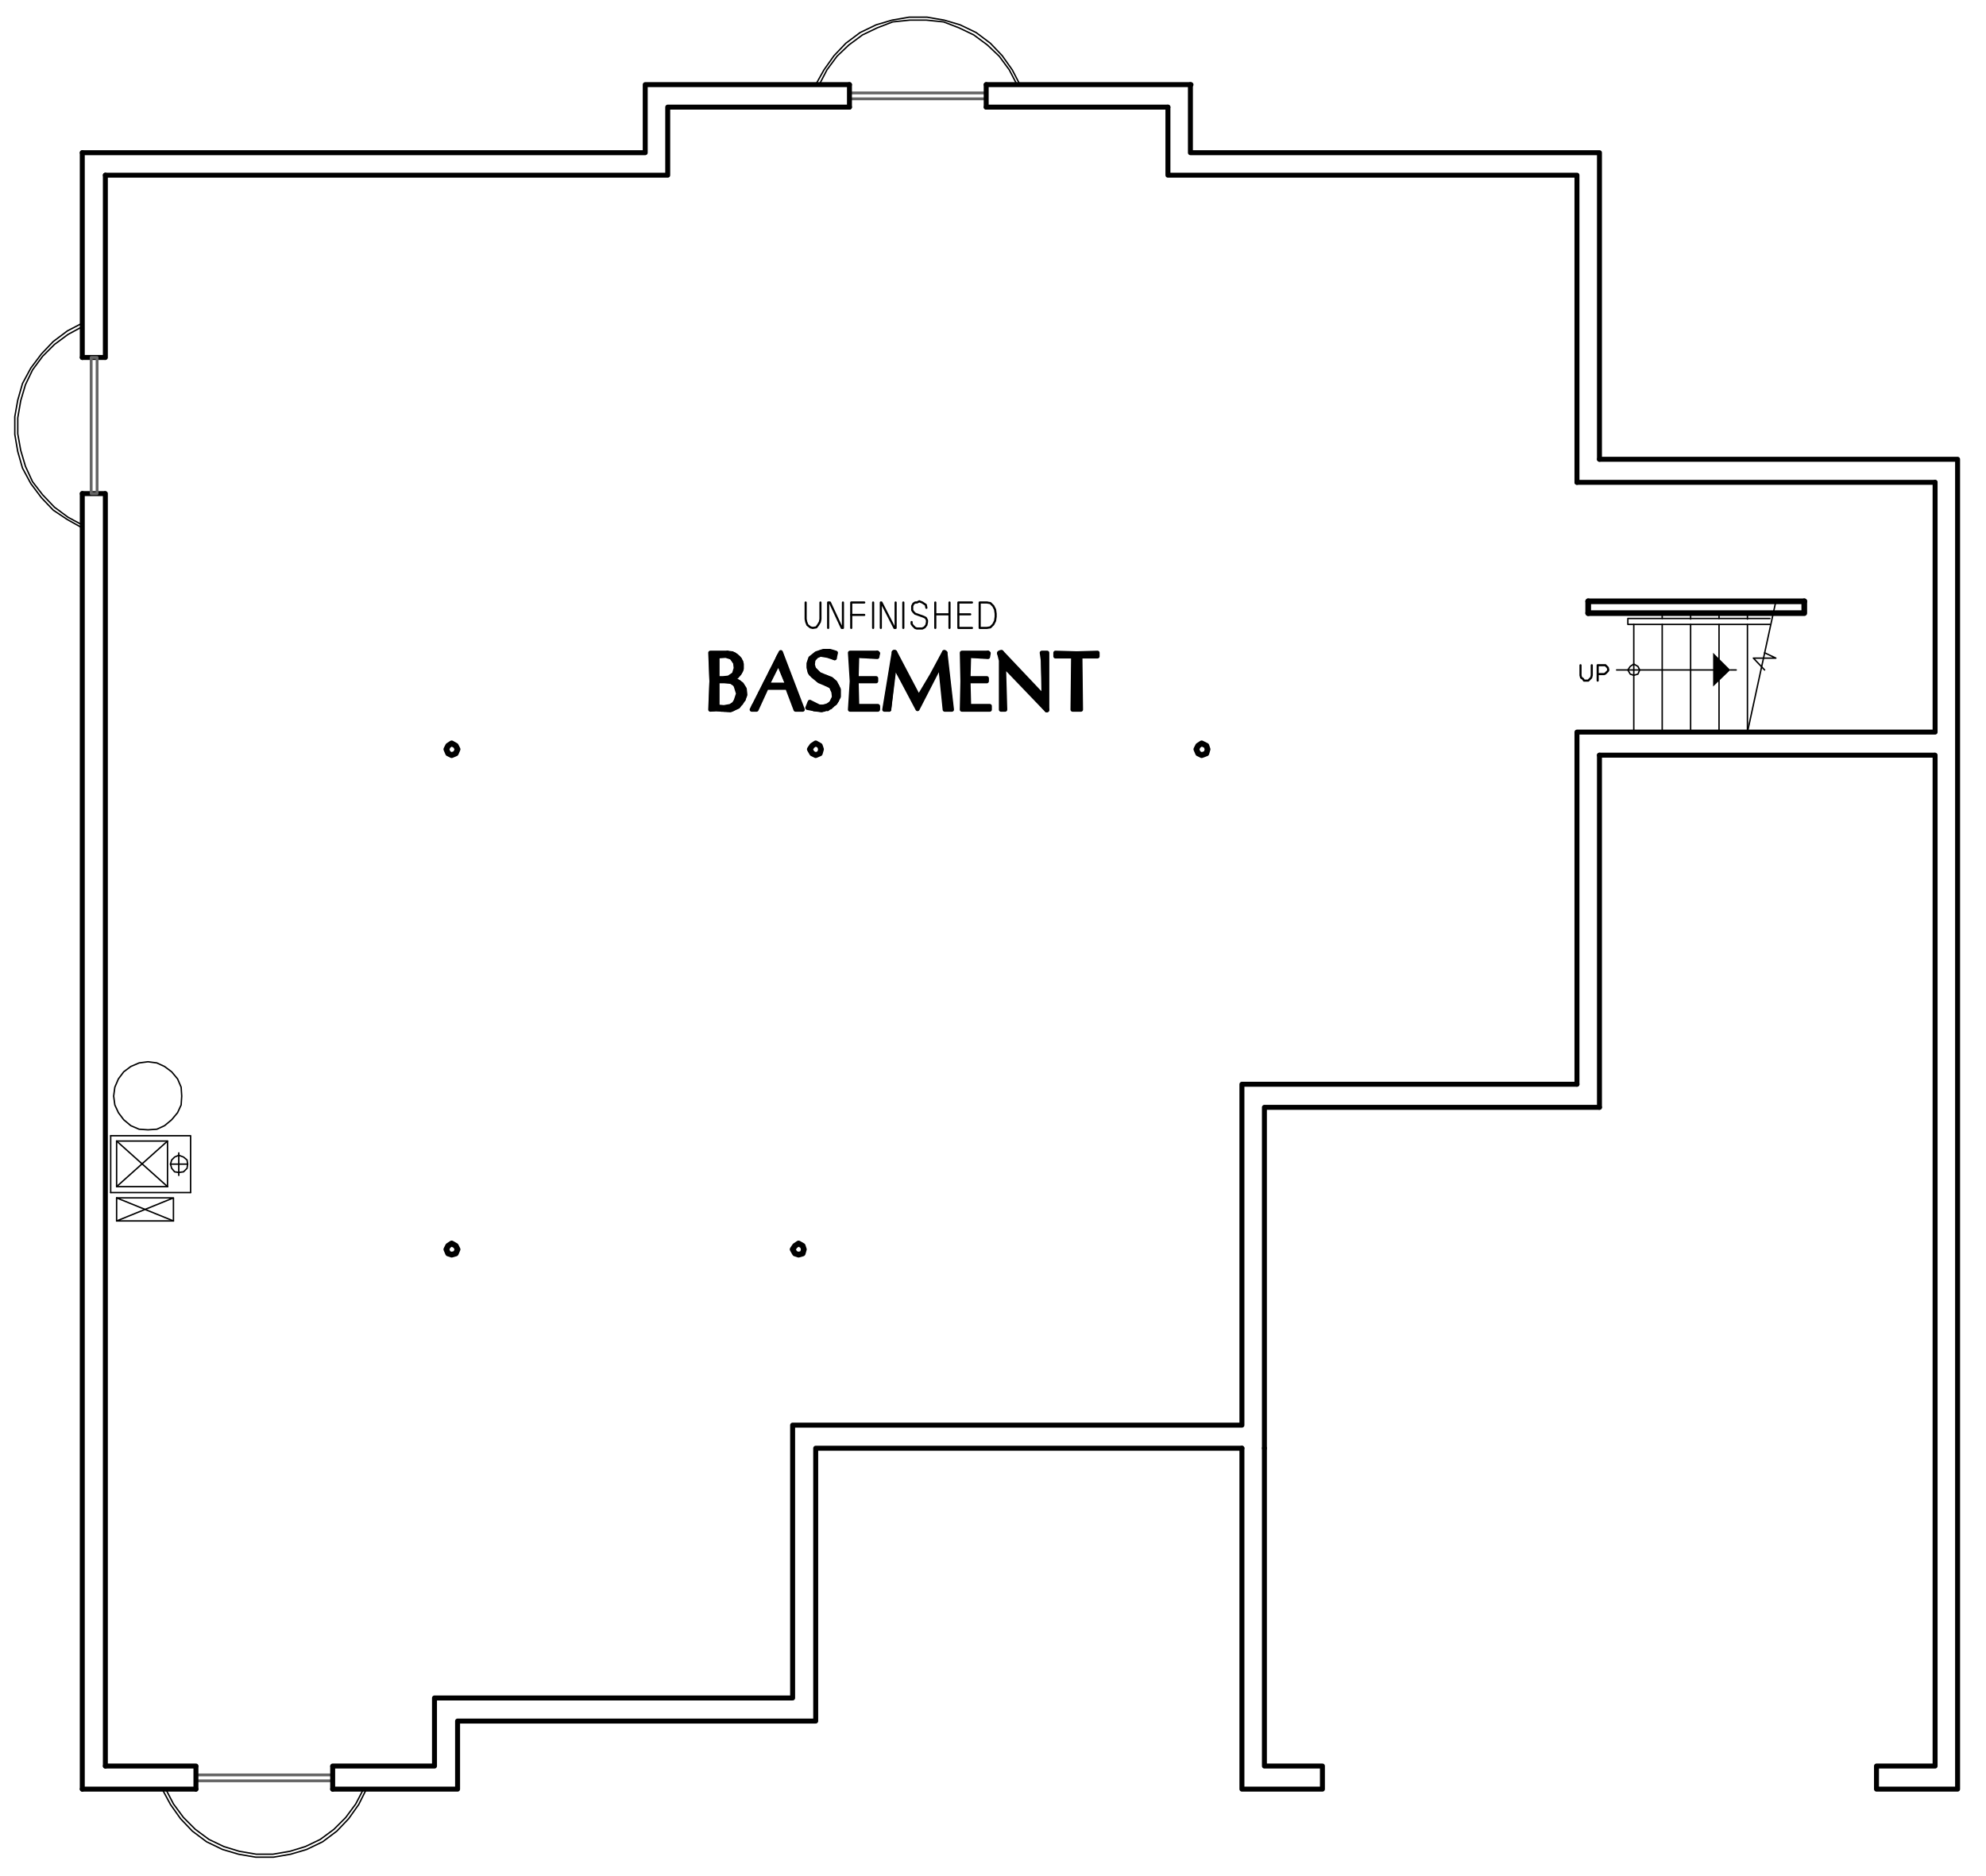 <?xml version="1.0" encoding="utf-8"?>
<!-- Generator: Adobe Illustrator 18.1.0, SVG Export Plug-In . SVG Version: 6.00 Build 0)  -->
<!DOCTYPE svg PUBLIC "-//W3C//DTD SVG 1.1//EN" "http://www.w3.org/Graphics/SVG/1.1/DTD/svg11.dtd">
<svg version="1.1" id="Layer_1" xmlns="http://www.w3.org/2000/svg" xmlns:xlink="http://www.w3.org/1999/xlink" x="0px" y="0px"
	 viewBox="0 0 335.5 317" enable-background="new 0 0 335.5 317" xml:space="preserve">
<path fill="none" stroke="#000000" stroke-width="0.84" stroke-linecap="round" stroke-linejoin="round" stroke-miterlimit="10" d="
	M326.9,81.5h-60.5 M270.2,127.6v59.5"/>
<polyline fill="none" stroke="#000000" stroke-width="0.84" stroke-linecap="round" stroke-linejoin="round" stroke-miterlimit="10" points="
	326.9,127.6 326.9,298.4 317,298.4 317,302.3 330.7,302.3 330.7,77.6 270.2,77.6 "/>
<polyline fill="none" stroke="#000000" stroke-width="0.84" stroke-linecap="round" stroke-linejoin="round" stroke-miterlimit="10" points="
	56.2,298.4 73.4,298.4 73.4,286.9 133.9,286.9 133.9,240.8 209.8,240.8 209.8,183.2 266.4,183.2 "/>
<polyline fill="none" stroke="#000000" stroke-width="0.84" stroke-linecap="round" stroke-linejoin="round" stroke-miterlimit="10" points="
	266.4,81.5 266.4,29.6 197.3,29.6 197.3,18.1 "/>
<polyline fill="none" stroke="#000000" stroke-width="0.84" stroke-linecap="round" stroke-linejoin="round" stroke-miterlimit="10" points="
	143.5,18.1 112.8,18.1 112.8,29.6 17.8,29.6 "/>
<polyline fill="none" stroke="#000000" stroke-width="0.84" stroke-linecap="round" stroke-linejoin="round" stroke-miterlimit="10" points="
	56.2,302.3 77.3,302.3 77.3,290.8 137.8,290.8 137.8,244.7 209.8,244.7 "/>
<polyline fill="none" stroke="#000000" stroke-width="0.84" stroke-linecap="round" stroke-linejoin="round" stroke-miterlimit="10" points="
	213.6,244.7 213.6,187.1 270.2,187.1 "/>
<polyline fill="none" stroke="#000000" stroke-width="0.84" stroke-linecap="round" stroke-linejoin="round" stroke-miterlimit="10" points="
	270.2,77.6 270.2,25.8 201.1,25.8 201.1,14.3 "/>
<polyline fill="none" stroke="#000000" stroke-width="0.84" stroke-linecap="round" stroke-linejoin="round" stroke-miterlimit="10" points="
	143.5,14.3 109,14.3 109,25.8 13.9,25.8 "/>
<polyline fill="none" stroke="#000000" stroke-width="0.84" stroke-linecap="round" stroke-linejoin="round" stroke-miterlimit="10" points="
	209.8,244.7 209.8,302.3 223.4,302.3 223.4,298.4 213.6,298.4 213.6,244.7 "/>
<polyline fill="none" stroke="#000000" stroke-width="0.24" stroke-linecap="round" stroke-linejoin="round" stroke-miterlimit="10" points="
	13.9,55.2 11.5,56.5 9.2,58.2 7.2,60.2 5.5,62.5 4.3,65 3.5,67.7 3,70.6 3,73.3 3.5,76.1 4.3,78.8 5.5,81.4 7.2,83.6 9.2,85.7 
	11.5,87.4 13.9,88.7 "/>
<polyline fill="none" stroke="#000000" stroke-width="0.24" stroke-linecap="round" stroke-linejoin="round" stroke-miterlimit="10" points="
	13.9,54.6 11.4,55.9 9,57.7 7,59.8 5.2,62.2 3.8,64.8 3,67.6 2.5,70.4 2.5,73.4 3,76.3 3.8,79.1 5.2,81.7 7,84.1 9,86.2 11.4,87.8 
	13.9,89.2 "/>
<path fill="none" stroke="#000000" stroke-width="0.84" stroke-linecap="round" stroke-linejoin="round" stroke-miterlimit="10" d="
	M13.9,60.4h3.8 M13.9,83.4h3.8"/>
<rect x="15.4" y="60.4" fill="none" stroke="#656565" stroke-width="0.48" stroke-linecap="round" stroke-linejoin="round" stroke-miterlimit="10" width="1" height="23"/>
<path fill="none" stroke="#000000" stroke-width="0.84" stroke-linecap="round" stroke-linejoin="round" stroke-miterlimit="10" d="
	M13.9,60.4V25.8 M17.8,60.4V29.6 M17.8,298.4v-215 M13.9,302.3V83.4"/>
<rect x="143.5" y="15.7" fill="none" stroke="#656565" stroke-width="0.48" stroke-linecap="round" stroke-linejoin="round" stroke-miterlimit="10" width="23" height="1"/>
<path fill="none" stroke="#000000" stroke-width="0.84" stroke-linecap="round" stroke-linejoin="round" stroke-miterlimit="10" d="
	M143.5,14.3v3.8 M166.6,14.3v3.8"/>
<polyline fill="none" stroke="#000000" stroke-width="0.24" stroke-linecap="round" stroke-linejoin="round" stroke-miterlimit="10" points="
	172.3,14.3 171,11.8 169.3,9.4 167.3,7.3 164.9,5.5 162.2,4.2 159.5,3.4 156.6,2.9 153.6,2.9 150.7,3.4 148,4.2 145.3,5.5 
	142.9,7.3 140.9,9.4 139.2,11.8 137.8,14.3 "/>
<polyline fill="none" stroke="#000000" stroke-width="0.24" stroke-linecap="round" stroke-linejoin="round" stroke-miterlimit="10" points="
	171.8,14.3 170.5,11.8 168.8,9.5 166.8,7.6 164.5,5.9 162,4.7 159.4,3.7 156.5,3.4 153.7,3.4 150.8,3.7 148.2,4.7 145.7,5.9 
	143.4,7.6 141.4,9.5 139.7,11.8 138.4,14.3 "/>
<path fill="none" stroke="#000000" stroke-width="0.84" stroke-linecap="round" stroke-linejoin="round" stroke-miterlimit="10" d="
	M166.6,18.1h30.7 M166.6,14.3h34.6"/>
<rect x="33.1" y="299.9" fill="none" stroke="#656565" stroke-width="0.48" stroke-linecap="round" stroke-linejoin="round" stroke-miterlimit="10" width="23" height="1"/>
<path fill="none" stroke="#000000" stroke-width="0.84" stroke-linecap="round" stroke-linejoin="round" stroke-miterlimit="10" d="
	M56.2,302.3v-3.8 M33.1,302.3v-3.8"/>
<polyline fill="none" stroke="#000000" stroke-width="0.24" stroke-linecap="round" stroke-linejoin="round" stroke-miterlimit="10" points="
	27.4,302.3 28.8,304.9 30.5,307.3 32.5,309.4 34.9,311.2 37.6,312.5 40.3,313.3 43.2,313.8 46.2,313.8 49.1,313.3 51.8,312.5 
	54.5,311.2 56.9,309.4 58.9,307.3 60.6,304.9 61.9,302.3 "/>
<polyline fill="none" stroke="#000000" stroke-width="0.24" stroke-linecap="round" stroke-linejoin="round" stroke-miterlimit="10" points="
	28,302.3 29.3,304.8 31,307.1 33,309.1 35.3,310.8 37.8,312 40.4,312.8 43.3,313.3 46.1,313.3 49,312.8 51.6,312 54.1,310.8 
	56.4,309.1 58.4,307.1 60.1,304.8 61.4,302.3 "/>
<path fill="none" stroke="#000000" stroke-width="0.84" stroke-linecap="round" stroke-linejoin="round" stroke-miterlimit="10" d="
	M33.1,298.4H17.8 M33.1,302.3H13.9"/>
<polygon fill="none" stroke="#000000" stroke-width="0.96" stroke-linecap="round" stroke-linejoin="round" stroke-miterlimit="10" points="
	204,126.6 203.8,126 203,125.6 202.4,126 202.1,126.6 202.4,127.3 203,127.6 203.8,127.3 "/>
<polygon fill="none" stroke="#000000" stroke-width="0.96" stroke-linecap="round" stroke-linejoin="round" stroke-miterlimit="10" points="
	77.3,211.1 77,210.5 76.3,210.1 75.7,210.5 75.4,211.1 75.7,211.8 76.3,212 77,211.8 "/>
<polygon fill="none" stroke="#000000" stroke-width="0.96" stroke-linecap="round" stroke-linejoin="round" stroke-miterlimit="10" points="
	135.8,211.1 135.6,210.5 134.9,210.1 134.3,210.5 133.9,211.1 134.3,211.8 134.9,212 135.6,211.8 "/>
<polygon fill="none" stroke="#000000" stroke-width="0.24" stroke-linecap="round" stroke-linejoin="round" stroke-miterlimit="10" points="
	25,179.4 23.5,179.6 22.1,180.2 20.9,181.1 20,182.3 19.4,183.7 19.2,185.2 19.4,186.7 20,188 20.9,189.2 22.1,190.2 23.5,190.8 
	25,190.9 26.5,190.8 27.8,190.2 29,189.2 30,188 30.6,186.7 30.7,185.2 30.6,183.7 30,182.3 29,181.1 27.8,180.2 26.5,179.6 "/>
<path fill="none" stroke="#000000" stroke-width="0.24" stroke-linecap="round" stroke-linejoin="round" stroke-miterlimit="10" d="
	M19.7,192.8l8.6,7.7 M18.7,191.9h13.4 M32.2,201.5H18.7"/>
<polyline fill="none" stroke="#000000" stroke-width="0.24" stroke-linecap="round" stroke-linejoin="round" stroke-miterlimit="10" points="
	19.7,200.5 28.3,192.8 28.3,200.5 "/>
<path fill="none" stroke="#000000" stroke-width="0.24" stroke-linecap="round" stroke-linejoin="round" stroke-miterlimit="10" d="
	M28.3,200.5h-8.6 M32.2,191.9v9.6 M19.7,200.5v-7.7"/>
<polyline fill="none" stroke="#000000" stroke-width="0.24" stroke-linecap="round" stroke-linejoin="round" stroke-miterlimit="10" points="
	29.3,206.3 19.7,202.4 19.7,206.3 "/>
<polyline fill="none" stroke="#000000" stroke-width="0.24" stroke-linecap="round" stroke-linejoin="round" stroke-miterlimit="10" points="
	19.7,202.4 29.3,202.4 29.3,206.3 19.7,206.3 29.3,202.4 "/>
<line fill="none" stroke="#000000" stroke-width="0.24" stroke-linecap="round" stroke-linejoin="round" stroke-miterlimit="10" x1="28.8" y1="196.7" x2="31.7" y2="196.7"/>
<polygon fill="none" stroke="#000000" stroke-width="0.24" stroke-linecap="round" stroke-linejoin="round" stroke-miterlimit="10" points="
	30.2,195.2 29.5,195.5 29,196 28.8,196.7 29,197.4 29.5,198 30.2,198.1 31,198 31.6,197.4 31.7,196.7 31.6,196 31,195.5 "/>
<path fill="none" stroke="#000000" stroke-width="0.24" stroke-linecap="round" stroke-linejoin="round" stroke-miterlimit="10" d="
	M18.7,201.5v-9.6 M19.7,192.8h8.6 M30.2,198.6v-3.8"/>
<polyline fill="none" stroke="#000000" stroke-width="0.72" stroke-linecap="round" stroke-linejoin="round" stroke-miterlimit="10" points="
	121.1,119.4 121.1,119.8 121.3,119.8 121.3,119.5 121.4,119.6 121.4,119.8 121.7,119.8 121.7,119.6 121.9,119.6 121.9,119.8 
	122.2,119.8 122.2,119.6 122.4,119.6 122.4,119.9 122.5,119.9 122.5,119.6 122.8,119.6 122.8,119.9 123,119.9 123,119.5 
	123.2,119.5 123.2,119.9 123.4,119.8 123.4,119.4 123.6,119.3 123.6,119.8 123.8,119.8 123.8,119.2 124.1,119 124.1,119.6 
	124.3,119.5 124.3,118.8 124.4,118.4 124.4,119.4 124.7,119.3 124.7,117.8 "/>
<polyline fill="none" stroke="#000000" stroke-width="0.72" stroke-linecap="round" stroke-linejoin="round" stroke-miterlimit="10" points="
	125.8,117.6 125.8,116.9 125.5,116.2 125.5,118.2 125.3,118.6 125.3,115.8 125.2,115.6 125.2,118.8 124.9,119 124.9,115.3 
	124.7,115.2 124.7,116.6 124.4,115.9 124.4,115.1 124.3,115 124.3,115.7 124.1,115.4 124.1,115 123.8,115 123.8,115.2 123.6,115.1 
	123.6,115 "/>
<polyline fill="none" stroke="#000000" stroke-width="0.72" stroke-linecap="round" stroke-linejoin="round" stroke-miterlimit="10" points="
	121.1,114.6 121.1,115.1 121.3,115 121.3,114.7 121.4,114.7 121.4,115 121.7,115 121.7,114.8 121.9,114.8 121.9,115 122.2,115 
	122.2,114.8 122.4,114.7 122.4,115 122.5,115 122.5,114.7 122.8,114.7 122.8,115 123,115 123,114.6 123.2,114.6 123.2,115 
	123.4,115.1 123.4,114.5 123.6,114.4 123.6,114.6 123.8,114.5 123.8,114.1 124.1,113.9 124.1,114.5 124.3,114.2 124.3,113.4 "/>
<polyline fill="none" stroke="#000000" stroke-width="0.72" stroke-linecap="round" stroke-linejoin="round" stroke-miterlimit="10" points="
	120.6,110.5 120.6,119.8 120.8,119.8 120.8,110.5 121.1,110.5 121.1,110.9 121.3,110.8 121.3,110.5 121.4,110.5 121.4,110.6 
	121.7,110.6 121.7,110.5 121.9,110.5 121.9,110.6 122.2,110.6 122.2,110.5 122.4,110.4 122.4,110.6 122.5,110.6 122.5,110.4 
	122.8,110.4 122.8,110.6 123,110.8 123,110.4 123.2,110.4 123.2,110.8 123.4,110.9 123.4,110.4 123.6,110.4 123.6,111.1 
	123.8,111.1 123.8,110.5 124.1,110.6 124.1,111.5 124.3,112 124.3,110.8 124.4,110.9 124.4,114.1 124.7,114 124.7,111.1 
	124.9,111.4 124.9,113.8 125.2,113.3 125.2,111.8 "/>
<polyline fill="none" stroke="#000000" stroke-width="0.72" stroke-linecap="round" stroke-linejoin="round" stroke-miterlimit="10" points="
	120.2,118.2 120.2,119.8 120.5,119.8 120.5,110.4 120.2,110.4 120.2,112.1 "/>
<polygon fill="none" stroke="#000000" stroke-width="0.72" stroke-linecap="round" stroke-linejoin="round" stroke-miterlimit="10" points="
	121.1,110.8 121.1,114.7 122,114.7 123.1,114.6 124.1,114 124.4,112.9 124.3,112 123.6,111.1 122.6,110.6 "/>
<polyline fill="none" stroke="#000000" stroke-width="0.72" stroke-linecap="round" stroke-linejoin="round" stroke-miterlimit="10" points="
	123.6,114.6 124.3,114.2 124.9,113.6 125.2,112.9 125.2,112.2 124.9,111.4 124.4,110.9 123.7,110.5 122.9,110.4 "/>
<polyline fill="none" stroke="#000000" stroke-width="0.72" stroke-linecap="round" stroke-linejoin="round" stroke-miterlimit="10" points="
	123.6,114.6 123.5,114.6 123.5,114.8 123.6,115 "/>
<polyline fill="none" stroke="#000000" stroke-width="0.72" stroke-linecap="round" stroke-linejoin="round" stroke-miterlimit="10" points="
	125.5,118.2 125.8,117.4 125.6,116.4 125.2,115.7 124.4,115.1 123.6,115 "/>
<polyline fill="none" stroke="#000000" stroke-width="0.72" stroke-linecap="round" stroke-linejoin="round" stroke-miterlimit="10" points="
	121.9,119.8 123.4,119.9 124.7,119.3 125.5,118.2 "/>
<polyline fill="none" stroke="#000000" stroke-width="0.72" stroke-linecap="round" stroke-linejoin="round" stroke-miterlimit="10" points="
	121.9,119.8 120.1,119.8 120.2,115.1 120.1,110.4 122.9,110.4 "/>
<polygon fill="none" stroke="#000000" stroke-width="0.72" stroke-linecap="round" stroke-linejoin="round" stroke-miterlimit="10" points="
	121.1,115 121.1,119.5 122.3,119.6 123.4,119.4 124.1,119 124.4,118.4 124.8,117.2 124.4,115.9 124.1,115.4 123.5,115.1 
	122.3,114.8 "/>
<polygon fill="none" stroke="#000000" stroke-width="0.72" stroke-linecap="round" stroke-linejoin="round" stroke-miterlimit="10" points="
	121.2,110.9 121.2,114.6 122.2,114.6 123.1,114.5 124,113.9 124.3,112.9 124.2,112 123.6,111.1 122.6,110.8 "/>
<polygon fill="none" stroke="#000000" stroke-width="0.72" stroke-linecap="round" stroke-linejoin="round" stroke-miterlimit="10" points="
	121.2,115.1 121.2,119.4 122.3,119.5 123.4,119.3 124,118.9 124.3,118.4 124.7,117.2 124.3,115.9 124.1,115.6 123.5,115.2 
	122.4,115.1 "/>
<polyline fill="none" stroke="#000000" stroke-width="0.72" stroke-linecap="round" stroke-linejoin="round" stroke-miterlimit="10" points="
	123.6,114.7 124.4,114.4 124.9,113.8 125.3,113 125.3,112.2 125,111.4 124.4,110.8 123.7,110.4 122.9,110.3 "/>
<line fill="none" stroke="#000000" stroke-width="0.72" stroke-linecap="round" stroke-linejoin="round" stroke-miterlimit="10" x1="123.6" y1="114.7" x2="123.6" y2="114.8"/>
<polyline fill="none" stroke="#000000" stroke-width="0.72" stroke-linecap="round" stroke-linejoin="round" stroke-miterlimit="10" points="
	125.6,118.2 125.9,117.4 125.8,116.4 125.3,115.6 124.6,115.1 123.6,114.8 "/>
<polyline fill="none" stroke="#000000" stroke-width="0.72" stroke-linecap="round" stroke-linejoin="round" stroke-miterlimit="10" points="
	121.9,119.9 123.4,120 124.7,119.4 125.6,118.2 "/>
<polyline fill="none" stroke="#000000" stroke-width="0.72" stroke-linecap="round" stroke-linejoin="round" stroke-miterlimit="10" points="
	121.9,119.9 121,119.8 120,119.9 120.2,115.1 120,110.3 122.9,110.3 "/>
<polyline fill="none" stroke="#000000" stroke-width="0.72" stroke-linecap="round" stroke-linejoin="round" stroke-miterlimit="10" points="
	133,115.2 133,113.4 132.7,112.8 132.7,114.6 132.5,114 132.5,112.2 132.2,111.6 132.2,113.5 132,113 132,111.1 131.9,110.4 
	131.9,112.4 131.6,112 131.6,110.8 131.4,111.2 131.4,112 131.2,112.2 131.2,111.7 131,112.1 131,112.7 130.8,113 130.8,112.6 
	130.6,113 130.6,113.5 130.3,114 130.3,113.4 130.1,113.9 130.1,114.4 130,114.8 130,114.2 129.7,114.7 129.7,115.3 129.5,116 
	129.5,115.1 129.2,115.6 129.2,116.4 129.1,116.9 129.1,115.9 128.9,116.4 128.9,117.2 128.6,117.7 128.6,116.9 128.4,117.2 
	128.4,118.1 128.2,118.7 128.2,117.7 128,118.1 128,119 127.8,119.6 127.8,118.6 127.6,118.9 127.6,119.8 127.3,119.8 127.3,119.3 
	127.2,119.8 "/>
<polyline fill="none" stroke="#000000" stroke-width="0.72" stroke-linecap="round" stroke-linejoin="round" stroke-miterlimit="10" points="
	129.7,116 129.7,115.8 130,115.8 130,116 130.1,116 130.1,115.9 130.3,115.9 130.3,116 130.6,116 130.6,115.9 130.8,115.9 
	130.8,116 131,116 131,115.9 131.2,115.9 131.2,116 131.4,116 131.4,115.9 131.6,115.9 131.6,116 131.9,116 131.9,115.9 132,115.9 
	132,116 132.2,116 132.2,115.9 132.5,115.9 132.5,116 132.7,116 132.7,115.8 133,115.8 133,116 133.1,116.2 133.1,114 133.3,114.6 
	133.3,116.6 133.6,117.1 133.6,115.1 133.8,115.7 133.8,117.7 133.9,118.3 133.9,116.2 134.2,116.8 134.2,118.9 134.4,119.6 
	134.4,117.4 134.6,117.8 134.6,119.8 134.9,119.8 134.9,118.4 135,118.8 135,119.8 135.2,119.8 135.2,119.4 "/>
<polygon fill="none" stroke="#000000" stroke-width="0.72" stroke-linecap="round" stroke-linejoin="round" stroke-miterlimit="10" points="
	134.5,119.8 133.1,116 129.4,116 127.7,119.8 127.2,119.8 131.9,110.4 135.4,119.8 "/>
<polygon fill="none" stroke="#000000" stroke-width="0.72" stroke-linecap="round" stroke-linejoin="round" stroke-miterlimit="10" points="
	133,115.8 133,115.6 131.5,111.7 129.6,115.6 129.6,115.8 131.3,115.9 "/>
<polygon fill="none" stroke="#000000" stroke-width="0.72" stroke-linecap="round" stroke-linejoin="round" stroke-miterlimit="10" points="
	133,115.7 133,115.6 131.5,112 129.7,115.6 129.7,115.7 "/>
<polygon fill="none" stroke="#000000" stroke-width="0.72" stroke-linecap="round" stroke-linejoin="round" stroke-miterlimit="10" points="
	134.4,119.9 133,116.2 129.5,116.2 127.8,119.9 127,119.9 131.9,110.2 135.6,119.9 "/>
<polyline fill="none" stroke="#000000" stroke-width="0.72" stroke-linecap="round" stroke-linejoin="round" stroke-miterlimit="10" points="
	136.7,112.8 136.7,112.4 136.8,111.7 136.8,113.5 137,113.9 137,111.2 137.3,111.1 137.3,111.5 137.5,111.1 137.5,110.9 
	137.8,110.6 137.8,111 137.9,110.8 137.9,110.5 138.1,110.4 138.1,110.6 138.4,110.5 138.4,110.3 138.6,110.2 138.6,110.5 
	138.7,110.5 138.7,110.2 139,110.2 139,110.5 139.2,110.5 139.2,110.2 139.4,110.2 139.4,110.5 139.7,110.5 139.7,110.2 
	139.8,110.2 139.8,110.6 140,110.6 140,110.2 140.3,110.2 140.3,110.8 140.5,110.9 140.5,110.2 140.6,110.2 140.6,111 140.9,111.1 
	140.9,110.3 "/>
<polyline fill="none" stroke="#000000" stroke-width="0.72" stroke-linecap="round" stroke-linejoin="round" stroke-miterlimit="10" points="
	137.3,112.8 137.3,114.1 137.5,114.2 137.5,113.2 137.8,113.4 137.8,114.5 137.9,114.6 137.9,113.6 138.1,113.9 138.1,114.8 
	138.4,115 138.4,114 138.6,114.1 138.6,115 138.7,115.1 138.7,114.2 139,114.4 139,115.2 139.2,115.3 139.2,114.4 139.4,114.5 
	139.4,115.4 139.7,115.4 139.7,114.5 139.8,114.6 139.8,115.6 140,115.7 140,114.7 140.3,114.8 140.3,115.9 140.5,116 140.5,115 
	140.6,115 140.6,116.4 140.9,116.9 140.9,115.2 141.1,115.6 141.1,118.7 141.4,118.3 141.4,115.9 141.6,116.4 141.6,117.8 "/>
<polyline fill="none" stroke="#000000" stroke-width="0.72" stroke-linecap="round" stroke-linejoin="round" stroke-miterlimit="10" points="
	136.7,119.4 136.7,119.5 136.8,119.6 136.8,118.8 137,118.9 137,119.6 137.3,119.6 137.3,119 137.5,119.2 137.5,119.8 137.8,119.8 
	137.8,119.3 137.9,119.4 137.9,119.8 138.1,119.9 138.1,119.5 138.4,119.5 138.4,119.9 138.6,119.9 138.6,119.5 138.7,119.6 
	138.7,119.9 139,119.9 139,119.5 139.2,119.5 139.2,119.9 139.4,119.8 139.4,119.5 139.7,119.4 139.7,119.8 139.8,119.8 
	139.8,119.3 140,119.2 140,119.6 140.3,119.5 140.3,118.9 140.5,118.8 140.5,119.3 140.6,119.2 140.6,118.6 140.9,118 140.9,118.9 
	"/>
<polyline fill="none" stroke="#000000" stroke-width="0.72" stroke-linecap="round" stroke-linejoin="round" stroke-miterlimit="10" points="
	140.5,118.8 140.9,118.1 141,117.4 140.8,116.5 140.3,115.8 139.6,115.4 "/>
<polyline fill="none" stroke="#000000" stroke-width="0.72" stroke-linecap="round" stroke-linejoin="round" stroke-miterlimit="10" points="
	138.4,119.5 139.1,119.5 139.9,119.3 140.5,118.8 "/>
<polyline fill="none" stroke="#000000" stroke-width="0.72" stroke-linecap="round" stroke-linejoin="round" stroke-miterlimit="10" points="
	138.4,119.5 136.8,118.8 136.6,119.5 137.5,119.8 138.7,119.9 140,119.5 141,118.8 141.5,117.7 141.5,116.5 141,115.4 140.4,114.8 
	139.6,114.5 "/>
<polyline fill="none" stroke="#000000" stroke-width="0.72" stroke-linecap="round" stroke-linejoin="round" stroke-miterlimit="10" points="
	137.4,113 138.4,114 139.6,114.5 "/>
<polyline fill="none" stroke="#000000" stroke-width="0.72" stroke-linecap="round" stroke-linejoin="round" stroke-miterlimit="10" points="
	138.6,110.5 137.8,110.9 137.3,111.5 137.2,112.3 137.4,113 "/>
<polyline fill="none" stroke="#000000" stroke-width="0.72" stroke-linecap="round" stroke-linejoin="round" stroke-miterlimit="10" points="
	140.9,111.1 139.8,110.6 138.6,110.5 "/>
<polyline fill="none" stroke="#000000" stroke-width="0.72" stroke-linecap="round" stroke-linejoin="round" stroke-miterlimit="10" points="
	140.9,111.1 141.1,110.4 140.2,110.2 139.1,110.2 138,110.5 137,111.4 136.7,112.3 136.8,113.3 137.4,114.1 138.4,115 139.6,115.4 
	"/>
<polyline fill="none" stroke="#000000" stroke-width="0.72" stroke-linecap="round" stroke-linejoin="round" stroke-miterlimit="10" points="
	140.4,118.8 140.9,117.8 140.8,116.9 140.4,116 139.6,115.6 "/>
<polyline fill="none" stroke="#000000" stroke-width="0.72" stroke-linecap="round" stroke-linejoin="round" stroke-miterlimit="10" points="
	138.4,119.4 139.1,119.4 139.8,119.2 140.4,118.8 "/>
<polyline fill="none" stroke="#000000" stroke-width="0.72" stroke-linecap="round" stroke-linejoin="round" stroke-miterlimit="10" points="
	138.4,119.4 136.8,118.6 136.4,119.6 137.5,119.8 138.8,120 140,119.6 141.1,118.8 141.7,117.7 141.7,116.5 141.1,115.3 
	140.4,114.7 139.6,114.4 "/>
<polyline fill="none" stroke="#000000" stroke-width="0.72" stroke-linecap="round" stroke-linejoin="round" stroke-miterlimit="10" points="
	137.5,113 138.4,113.9 139.6,114.4 "/>
<polyline fill="none" stroke="#000000" stroke-width="0.72" stroke-linecap="round" stroke-linejoin="round" stroke-miterlimit="10" points="
	138.6,110.6 137.9,110.9 137.4,111.5 137.3,112.3 137.5,113 "/>
<polyline fill="none" stroke="#000000" stroke-width="0.72" stroke-linecap="round" stroke-linejoin="round" stroke-miterlimit="10" points="
	141,111.2 139.8,110.8 138.6,110.6 "/>
<polyline fill="none" stroke="#000000" stroke-width="0.72" stroke-linecap="round" stroke-linejoin="round" stroke-miterlimit="10" points="
	141,111.2 141.2,110.3 140.2,110 139.1,110 137.9,110.4 136.9,111.2 136.6,112.1 136.6,112.8 136.8,113.6 137.3,114.2 138.4,115.1 
	139.6,115.6 "/>
<polyline fill="none" stroke="#000000" stroke-width="0.72" stroke-linecap="round" stroke-linejoin="round" stroke-miterlimit="10" points="
	144.7,119.3 144.7,119.8 145,119.8 145,119.4 145.2,119.4 145.2,119.8 145.4,119.8 145.4,119.4 145.6,119.4 145.6,119.8 
	145.8,119.8 145.8,119.5 146,119.5 146,119.8 146.3,119.8 146.3,119.5 146.4,119.5 146.4,119.8 146.6,119.8 146.6,119.5 
	146.9,119.5 146.9,119.8 147.1,119.8 147.1,119.5 147.4,119.5 147.4,119.8 147.5,119.8 147.5,119.5 147.7,119.4 147.7,119.8 
	148,119.8 148,119.4 148.2,119.4 148.2,119.8 "/>
<polyline fill="none" stroke="#000000" stroke-width="0.72" stroke-linecap="round" stroke-linejoin="round" stroke-miterlimit="10" points="
	148,110.4 148,110.9 147.7,110.9 147.7,110.4 147.5,110.5 147.5,110.9 147.4,110.9 147.4,110.5 147.1,110.5 147.1,110.9 
	146.9,110.9 146.9,110.5 146.6,110.5 146.6,110.9 146.4,110.8 146.4,110.5 146.3,110.5 146.3,110.8 146,110.8 146,110.5 
	145.8,110.5 145.8,110.8 145.6,110.8 145.6,110.5 145.4,110.5 145.4,110.8 145.2,110.6 145.2,110.5 145,110.5 145,110.6 
	144.7,110.8 144.7,110.5 144.5,110.5 144.5,119.8 144.4,119.8 144.4,110.5 "/>
<polyline fill="none" stroke="#000000" stroke-width="0.72" stroke-linecap="round" stroke-linejoin="round" stroke-miterlimit="10" points="
	143.9,111.8 143.9,110.4 144.1,110.4 144.1,119.8 143.9,119.8 143.9,118.4 "/>
<polyline fill="none" stroke="#000000" stroke-width="0.72" stroke-linecap="round" stroke-linejoin="round" stroke-miterlimit="10" points="
	144.7,114.7 144.7,115 145,115 145,114.7 145.2,114.7 145.2,115 145.4,115 145.4,114.7 145.6,114.7 145.6,115 145.8,115 
	145.8,114.7 146,114.7 146,115 146.3,115 146.3,114.7 146.4,114.7 146.4,115 146.6,115 146.6,114.7 146.9,114.7 146.9,115 
	147.1,115 147.1,114.7 147.4,114.7 147.4,115 147.5,115 147.5,114.7 147.7,114.7 147.7,115 "/>
<polygon fill="none" stroke="#000000" stroke-width="0.72" stroke-linecap="round" stroke-linejoin="round" stroke-miterlimit="10" points="
	144.8,115 144.7,115.1 144.6,115.2 144.7,119.4 148.3,119.4 148.3,119.8 143.8,119.8 144,115.1 143.8,110.4 148.2,110.4 
	148.1,110.9 144.7,110.6 144.6,114.5 144.7,114.6 144.8,114.7 147.8,114.7 147.8,115 "/>
<polyline fill="none" stroke="#000000" stroke-width="0.72" stroke-linecap="round" stroke-linejoin="round" stroke-miterlimit="10" points="
	144.8,115.1 144.7,115.2 144.8,119.3 148.3,119.3 148.3,119.9 143.6,119.9 143.9,115.1 143.6,110.3 148.2,110.3 "/>
<polyline fill="none" stroke="#000000" stroke-width="0.72" stroke-linecap="round" stroke-linejoin="round" stroke-miterlimit="10" points="
	148.3,110.4 148.2,110.4 148.2,110.3 "/>
<polyline fill="none" stroke="#000000" stroke-width="0.72" stroke-linecap="round" stroke-linejoin="round" stroke-miterlimit="10" points="
	148.3,110.4 148.2,111 144.8,110.8 144.7,114.5 144.7,114.6 148,114.6 148,115.1 144.8,115.1 "/>
<polyline fill="none" stroke="#000000" stroke-width="0.72" stroke-linecap="round" stroke-linejoin="round" stroke-miterlimit="10" points="
	160.6,119.2 160.6,119.8 160.3,119.8 160.3,117.6 160.1,115.8 160.1,119.8 159.8,119.8 159.8,113.9 159.7,111.6 159.7,119.8 
	159.5,116.9 159.5,110.4 159.2,110.9 159.2,115 159,113.3 159,111.2 158.9,111.7 158.9,112.6 158.6,112.6 158.6,112.1 158.4,112.6 
	158.4,113 158.2,113.3 158.2,113 157.9,113.4 157.9,113.8 157.8,114 157.8,113.8 157.6,114.1 157.6,114.5 157.3,115 157.3,114.5 
	157.1,115 157.1,115.3 157,115.7 157,115.2 156.7,115.7 156.7,116 156.5,116.5 156.5,115.9 156.2,116.4 156.2,116.9 156,117.4 
	156,116.8 155.9,117 155.9,117.8 155.6,118.2 155.6,117.4 155.4,117.8 155.4,118.7 155.2,119 155.2,118.1 155,117.7 155,119.5 
	154.8,119 154.8,117.4 154.6,116.9 154.6,118.7 154.3,118.2 154.3,116.6 154.1,116.2 154.1,117.8 154,117.4 154,115.8 153.7,115.4 
	153.7,116.9 153.5,116.6 153.5,115 153.2,114.6 153.2,116.2 153.1,115.8 153.1,114.1 152.9,113.9 152.9,115.4 152.6,115 
	152.6,113.4 152.4,113 152.4,114.6 152.2,114.2 152.2,112.6 152,112.1 152,113.9 151.8,113.4 151.8,111.7 151.6,111.2 151.6,113 
	151.3,112.7 151.3,110.9 151.2,110.4 151.2,112.4 151,112.6 151,111.1 150.7,112.9 150.7,114.1 150.5,115.9 150.5,114.5 
	150.2,115.9 150.2,118.3 150.1,119.8 150.1,117 149.9,118.3 149.9,119.8 149.6,119.8 149.6,119.4 "/>
<polygon fill="none" stroke="#000000" stroke-width="0.72" stroke-linecap="round" stroke-linejoin="round" stroke-miterlimit="10" points="
	150.2,119.8 149.5,119.8 151.1,110.2 155.2,118.1 157.6,114.2 159.6,110.3 160.7,119.8 159.7,119.8 159.1,114 158.9,112.8 
	158.8,112.7 158.6,112.7 158.5,112.8 155,119.5 151.2,112.6 151.2,112.4 151.1,112.4 151,112.6 "/>
<polyline fill="none" stroke="#000000" stroke-width="0.72" stroke-linecap="round" stroke-linejoin="round" stroke-miterlimit="10" points="
	150.2,119.9 149.4,119.9 151,110.2 "/>
<line fill="none" stroke="#000000" stroke-width="0.72" stroke-linecap="round" stroke-linejoin="round" stroke-miterlimit="10" x1="151.2" y1="110.2" x2="151" y2="110.2"/>
<polyline fill="none" stroke="#000000" stroke-width="0.72" stroke-linecap="round" stroke-linejoin="round" stroke-miterlimit="10" points="
	151.2,110.2 155.2,117.8 157.4,114.1 159.5,110.2 "/>
<polyline fill="none" stroke="#000000" stroke-width="0.72" stroke-linecap="round" stroke-linejoin="round" stroke-miterlimit="10" points="
	159.7,110.3 159.6,110.3 159.6,110.2 159.5,110.2 "/>
<polyline fill="none" stroke="#000000" stroke-width="0.72" stroke-linecap="round" stroke-linejoin="round" stroke-miterlimit="10" points="
	159.7,110.3 160.8,119.9 159.6,119.9 159,114 158.9,112.8 158.8,112.7 158.6,112.7 158.6,112.8 155,119.8 151.2,112.6 151.1,112.6 
	150.2,119.9 "/>
<polyline fill="none" stroke="#000000" stroke-width="0.72" stroke-linecap="round" stroke-linejoin="round" stroke-miterlimit="10" points="
	163.6,119.3 163.6,119.8 163.7,119.8 163.7,119.4 163.9,119.4 163.9,119.8 164.2,119.8 164.2,119.4 164.4,119.4 164.4,119.8 
	164.6,119.8 164.6,119.5 164.8,119.5 164.8,119.8 165,119.8 165,119.5 165.2,119.5 165.2,119.8 165.5,119.8 165.5,119.5 
	165.6,119.5 165.6,119.8 165.8,119.8 165.8,119.5 166.1,119.5 166.1,119.8 166.3,119.8 166.3,119.5 166.6,119.4 166.6,119.8 
	166.7,119.8 166.7,119.4 166.9,119.4 166.9,119.8 "/>
<polyline fill="none" stroke="#000000" stroke-width="0.72" stroke-linecap="round" stroke-linejoin="round" stroke-miterlimit="10" points="
	166.7,110.4 166.7,110.9 166.6,110.9 166.6,110.4 166.3,110.5 166.3,110.9 166.1,110.9 166.1,110.5 165.8,110.5 165.8,110.9 
	165.6,110.9 165.6,110.5 165.5,110.5 165.5,110.9 165.2,110.8 165.2,110.5 165,110.5 165,110.8 164.8,110.8 164.8,110.5 
	164.6,110.5 164.6,110.8 164.4,110.8 164.4,110.5 164.2,110.5 164.2,110.8 163.9,110.6 163.9,110.5 163.7,110.5 163.7,110.6 
	163.6,110.8 163.6,110.5 163.3,110.5 163.3,119.8 163.1,119.8 163.1,110.5 "/>
<polyline fill="none" stroke="#000000" stroke-width="0.72" stroke-linecap="round" stroke-linejoin="round" stroke-miterlimit="10" points="
	162.7,111.8 162.7,110.4 162.8,110.4 162.8,119.8 162.7,119.8 162.7,118.4 "/>
<polyline fill="none" stroke="#000000" stroke-width="0.72" stroke-linecap="round" stroke-linejoin="round" stroke-miterlimit="10" points="
	163.6,114.7 163.6,115 163.7,115 163.7,114.7 163.9,114.7 163.9,115 164.2,115 164.2,114.7 164.4,114.7 164.4,115 164.6,115 
	164.6,114.7 164.8,114.7 164.8,115 165,115 165,114.7 165.2,114.7 165.2,115 165.5,115 165.5,114.7 165.6,114.7 165.6,115 
	165.8,115 165.8,114.7 166.1,114.7 166.1,115 166.3,115 166.3,114.7 166.6,114.7 166.6,115 "/>
<polygon fill="none" stroke="#000000" stroke-width="0.72" stroke-linecap="round" stroke-linejoin="round" stroke-miterlimit="10" points="
	163.7,115 163.4,115.1 163.4,115.2 163.6,119.4 167,119.4 167,119.8 162.6,119.8 162.7,115.1 162.6,110.4 166.9,110.4 166.8,110.9 
	163.6,110.6 163.4,114.5 163.4,114.6 163.7,114.7 166.6,114.7 166.6,115 "/>
<polyline fill="none" stroke="#000000" stroke-width="0.72" stroke-linecap="round" stroke-linejoin="round" stroke-miterlimit="10" points="
	163.7,115.1 163.6,115.2 163.7,119.3 167.2,119.3 167.2,119.9 162.5,119.9 162.6,115.1 162.5,110.3 166.9,110.3 "/>
<line fill="none" stroke="#000000" stroke-width="0.72" stroke-linecap="round" stroke-linejoin="round" stroke-miterlimit="10" x1="167" y1="110.4" x2="166.9" y2="110.3"/>
<polyline fill="none" stroke="#000000" stroke-width="0.72" stroke-linecap="round" stroke-linejoin="round" stroke-miterlimit="10" points="
	167,110.4 166.9,111 163.7,110.8 163.6,114.5 163.6,114.6 166.7,114.6 166.7,115.1 163.7,115.1 "/>
<polyline fill="none" stroke="#000000" stroke-width="0.72" stroke-linecap="round" stroke-linejoin="round" stroke-miterlimit="10" points="
	176.3,113 176.3,110.4 176.5,110.4 176.5,119.6 176.3,119.4 176.3,117.7 176.2,117.7 176.2,119.2 175.9,118.8 175.9,117.5 
	175.7,117.2 175.7,118.7 175.4,118.4 175.4,117 175.2,116.9 175.2,118.1 175.1,117.8 175.1,116.6 174.8,116.4 174.8,117.7 
	174.6,117.5 174.6,116.2 174.4,115.9 174.4,117.2 174.2,116.9 174.2,115.8 174,115.6 174,116.8 173.8,116.5 173.8,115.3 
	173.5,115.1 173.5,116.3 173.3,116 173.3,115 173.2,114.7 173.2,115.9 172.9,115.7 172.9,114.5 172.7,114.2 172.7,115.4 
	172.4,115.1 172.4,114 172.3,113.8 172.3,115 172.1,114.7 172.1,113.5 171.8,113.3 171.8,114.5 171.6,114.2 171.6,113 171.4,112.9 
	171.4,114 171.2,113.9 171.2,112.7 171,112.3 171,113.6 170.8,113.4 170.8,112.1 170.5,112 170.5,113.2 170.4,113 170.4,111.7 
	170.2,111.5 170.2,112.8 169.9,112.7 169.9,111.1 169.7,111 169.7,112.4 "/>
<polyline fill="none" stroke="#000000" stroke-width="0.72" stroke-linecap="round" stroke-linejoin="round" stroke-miterlimit="10" points="
	169.4,110.8 169.4,119.8 169.3,119.8 169.3,110.5 169.1,110.3 169.1,110.9 "/>
<polyline fill="none" stroke="#000000" stroke-width="0.72" stroke-linecap="round" stroke-linejoin="round" stroke-miterlimit="10" points="
	169.1,110.3 176,117.7 176.3,117.7 176.4,117.6 176.2,111.7 176.2,110.4 176.8,110.4 176.8,119.8 169.7,112.4 169.6,112.6 
	169.4,112.7 169.7,119.8 169.2,119.8 169.2,111.6 169,110.4 "/>
<polyline fill="none" stroke="#000000" stroke-width="0.72" stroke-linecap="round" stroke-linejoin="round" stroke-miterlimit="10" points="
	169.1,110.3 169,110.3 169,110.4 "/>
<polyline fill="none" stroke="#000000" stroke-width="0.72" stroke-linecap="round" stroke-linejoin="round" stroke-miterlimit="10" points="
	169.2,110.2 176.2,117.6 176.3,117.6 176.2,111.7 176,110.3 176.9,110.3 176.9,119.9 "/>
<polyline fill="none" stroke="#000000" stroke-width="0.72" stroke-linecap="round" stroke-linejoin="round" stroke-miterlimit="10" points="
	176.8,120 176.9,120 176.9,119.9 "/>
<polyline fill="none" stroke="#000000" stroke-width="0.72" stroke-linecap="round" stroke-linejoin="round" stroke-miterlimit="10" points="
	176.8,120 169.7,112.6 169.6,112.7 169.8,119.9 169.1,119.9 169.1,111.6 168.8,110.4 "/>
<polyline fill="none" stroke="#000000" stroke-width="0.72" stroke-linecap="round" stroke-linejoin="round" stroke-miterlimit="10" points="
	169.2,110.2 169,110.2 168.8,110.3 168.8,110.4 "/>
<polyline fill="none" stroke="#000000" stroke-width="0.72" stroke-linecap="round" stroke-linejoin="round" stroke-miterlimit="10" points="
	185.2,110.8 185.2,110.4 184.9,110.4 184.9,110.8 184.8,110.8 184.8,110.4 184.6,110.4 184.6,110.8 184.3,110.8 184.3,110.4 
	184.1,110.4 184.1,110.8 183.8,110.8 183.8,110.4 183.7,110.4 183.7,110.8 183.5,110.8 183.5,110.5 183.2,110.5 183.2,110.8 
	183,110.8 183,110.5 182.9,110.5 182.9,110.8 182.6,110.8 182.6,110.5 182.4,110.5 182.4,119.8 182.2,119.8 182.2,110.5 
	181.9,110.5 181.9,119.8 181.8,119.8 181.8,110.5 181.6,110.5 181.6,119.8 "/>
<polyline fill="none" stroke="#000000" stroke-width="0.72" stroke-linecap="round" stroke-linejoin="round" stroke-miterlimit="10" points="
	181.3,110.8 181.3,110.5 181.1,110.5 181.1,110.8 181,110.8 181,110.5 180.7,110.5 180.7,110.8 180.5,110.8 180.5,110.5 
	180.2,110.5 180.2,110.8 180,110.8 180,110.4 179.9,110.4 179.9,110.8 179.6,110.8 179.6,110.4 179.4,110.4 179.4,110.8 
	179.2,110.8 179.2,110.4 179,110.4 179,110.8 178.8,110.8 178.8,110.4 178.6,110.4 178.6,110.8 "/>
<polygon fill="none" stroke="#000000" stroke-width="0.72" stroke-linecap="round" stroke-linejoin="round" stroke-miterlimit="10" points="
	178.4,110.4 178.4,110.8 181.4,110.8 181.3,119.8 182.5,119.8 182.4,110.8 185.3,110.8 185.3,110.4 181.9,110.5 "/>
<polygon fill="none" stroke="#000000" stroke-width="0.72" stroke-linecap="round" stroke-linejoin="round" stroke-miterlimit="10" points="
	178.3,110.3 178.3,110.9 181.3,110.9 181.2,119.9 182.6,119.9 182.5,110.9 185.4,110.9 185.4,110.3 181.9,110.4 "/>
<polyline fill="none" stroke="#000000" stroke-width="0.36" stroke-linecap="round" stroke-linejoin="round" stroke-miterlimit="10" points="
	138.6,101.8 138.6,104.6 138.5,105.1 138.2,105.6 137.9,106 137.3,106.1 136.9,106 136.4,105.6 136.2,105.1 136.1,104.6 
	136.1,101.8 "/>
<polyline fill="none" stroke="#000000" stroke-width="0.36" stroke-linecap="round" stroke-linejoin="round" stroke-miterlimit="10" points="
	139.9,106.1 139.9,101.8 140.2,101.8 142.2,106.1 142.4,106.1 142.4,101.8 "/>
<path fill="none" stroke="#000000" stroke-width="0.36" stroke-linecap="round" stroke-linejoin="round" stroke-miterlimit="10" d="
	M143.8,103.9h1.9 M144.1,103.9h1.9"/>
<polyline fill="none" stroke="#000000" stroke-width="0.36" stroke-linecap="round" stroke-linejoin="round" stroke-miterlimit="10" points="
	146,101.8 143.8,101.8 143.8,106.1 "/>
<line fill="none" stroke="#000000" stroke-width="0.36" stroke-linecap="round" stroke-linejoin="round" stroke-miterlimit="10" x1="147.5" y1="101.8" x2="147.5" y2="106.1"/>
<polyline fill="none" stroke="#000000" stroke-width="0.36" stroke-linecap="round" stroke-linejoin="round" stroke-miterlimit="10" points="
	148.8,106.1 148.8,101.8 148.9,101.8 151.1,106.1 151.3,106.1 151.3,101.8 "/>
<line fill="none" stroke="#000000" stroke-width="0.36" stroke-linecap="round" stroke-linejoin="round" stroke-miterlimit="10" x1="152.6" y1="101.8" x2="152.6" y2="106.1"/>
<polyline fill="none" stroke="#000000" stroke-width="0.36" stroke-linecap="round" stroke-linejoin="round" stroke-miterlimit="10" points="
	156.5,102.7 156.4,102.2 156.1,102 155.8,101.8 155.3,101.6 154.9,101.8 154.6,101.8 154.3,102 154.1,102.4 154.1,103.1 
	154.3,103.4 154.6,103.7 156,104.2 156.4,104.4 156.6,104.8 156.6,105.1 156.5,105.6 156.2,106 155.8,106.2 154.9,106.2 
	154.6,106.1 154.2,105.7 154,105.4 154,105.1 "/>
<path fill="none" stroke="#000000" stroke-width="0.36" stroke-linecap="round" stroke-linejoin="round" stroke-miterlimit="10" d="
	M161.9,103.8h2 M158,103.8h2.4 M160.4,101.8v4.3 M158,101.8v4.3"/>
<polyline fill="none" stroke="#000000" stroke-width="0.36" stroke-linecap="round" stroke-linejoin="round" stroke-miterlimit="10" points="
	164.2,101.8 161.9,101.8 161.9,106.1 164.2,106.1 "/>
<polyline fill="none" stroke="#000000" stroke-width="0.36" stroke-linecap="round" stroke-linejoin="round" stroke-miterlimit="10" points="
	166.8,101.8 165.5,101.8 165.5,106.1 166.7,106.1 167.3,106 167.8,105.5 168.1,104.9 168.2,104.2 168.2,103.7 168.1,103 
	167.8,102.4 167.3,101.9 166.7,101.8 "/>
<line fill="none" stroke="#000000" stroke-width="0.24" stroke-linecap="round" stroke-linejoin="round" stroke-miterlimit="10" x1="276" y1="123.7" x2="276" y2="105.5"/>
<line fill="none" stroke="#000000" stroke-width="0.96" stroke-linecap="round" stroke-linejoin="round" stroke-miterlimit="10" x1="268.3" y1="101.6" x2="268.3" y2="103.6"/>
<path fill="none" stroke="#000000" stroke-width="0.24" stroke-linecap="round" stroke-linejoin="round" stroke-miterlimit="10" d="
	M295.2,123.7l4.8-22.1 M280.8,123.7v-18.2"/>
<polyline fill="none" stroke="#000000" stroke-width="0.24" stroke-linecap="round" stroke-linejoin="round" stroke-miterlimit="10" points="
	298.1,113.2 296.2,111.2 300,111.2 298.1,110.3 "/>
<path fill="none" stroke="#000000" stroke-width="0.24" stroke-linecap="round" stroke-linejoin="round" stroke-miterlimit="10" d="
	M295.2,103.6v1 M290.4,123.7v-18.2 M285.6,103.6v1"/>
<polygon fill="none" stroke="#000000" stroke-width="0.24" stroke-linecap="round" stroke-linejoin="round" stroke-miterlimit="10" points="
	277,113.2 276.7,112.6 276,112.2 275.4,112.6 275,113.2 275.4,113.9 276,114.1 276.7,113.9 "/>
<polyline fill="none" stroke="#000000" stroke-width="0.36" stroke-linecap="round" stroke-linejoin="round" stroke-miterlimit="10" points="
	268.9,112.4 268.9,114.1 268.8,114.5 268.6,114.7 268.3,115 267.6,115 267.4,114.7 267.1,114.5 267,114.1 267,112.4 "/>
<polyline fill="none" stroke="#000000" stroke-width="0.36" stroke-linecap="round" stroke-linejoin="round" stroke-miterlimit="10" points="
	269.9,115 269.9,112.4 271.2,112.4 271.4,112.6 271.6,112.8 271.7,113.2 271.6,113.4 271.4,113.6 271.2,113.8 271,113.9 
	269.9,113.9 "/>
<line fill="none" stroke="#000000" stroke-width="0.24" stroke-linecap="round" stroke-linejoin="round" stroke-miterlimit="10" x1="273.1" y1="113.2" x2="289.4" y2="113.2"/>
<polyline fill-rule="evenodd" clip-rule="evenodd" points="289.4,110.3 292.3,113.2 289.4,116 "/>
<line fill="none" stroke="#000000" stroke-width="0.24" stroke-linecap="round" stroke-linejoin="round" stroke-miterlimit="10" x1="292.3" y1="113.2" x2="293.3" y2="113.2"/>
<polyline fill="none" stroke="#000000" stroke-width="0.24" stroke-linecap="round" stroke-linejoin="round" stroke-miterlimit="10" points="
	299,104.5 275,104.5 275,105.5 299,105.5 "/>
<path fill="none" stroke="#000000" stroke-width="0.24" stroke-linecap="round" stroke-linejoin="round" stroke-miterlimit="10" d="
	M295.2,105.5v18.2 M290.4,104.5v-1 M285.6,105.5v18.2 M280.8,104.5v-1"/>
<line fill="none" stroke="#000000" stroke-width="0.96" stroke-linecap="round" stroke-linejoin="round" stroke-miterlimit="10" x1="304.8" y1="101.6" x2="268.3" y2="101.6"/>
<polyline fill="none" stroke="#000000" stroke-width="0.96" stroke-linecap="round" stroke-linejoin="round" stroke-miterlimit="10" points="
	268.3,103.6 304.8,103.6 304.8,101.6 "/>
<path fill="none" stroke="#000000" stroke-width="0.84" stroke-linecap="round" stroke-linejoin="round" stroke-miterlimit="10" d="
	M326.9,123.7V81.5 M266.4,123.7v59.5 M270.2,127.6h56.6 M326.9,123.7h-60.5"/>
<polygon fill="none" stroke="#000000" stroke-width="0.96" stroke-linecap="round" stroke-linejoin="round" stroke-miterlimit="10" points="
	138.7,126.6 138.5,126 137.8,125.6 137.2,126 136.8,126.6 137.2,127.3 137.8,127.6 138.5,127.3 "/>
<polygon fill="none" stroke="#000000" stroke-width="0.96" stroke-linecap="round" stroke-linejoin="round" stroke-miterlimit="10" points="
	77.3,126.6 77,126 76.3,125.6 75.7,126 75.4,126.6 75.7,127.3 76.3,127.6 77,127.3 "/>
</svg>
